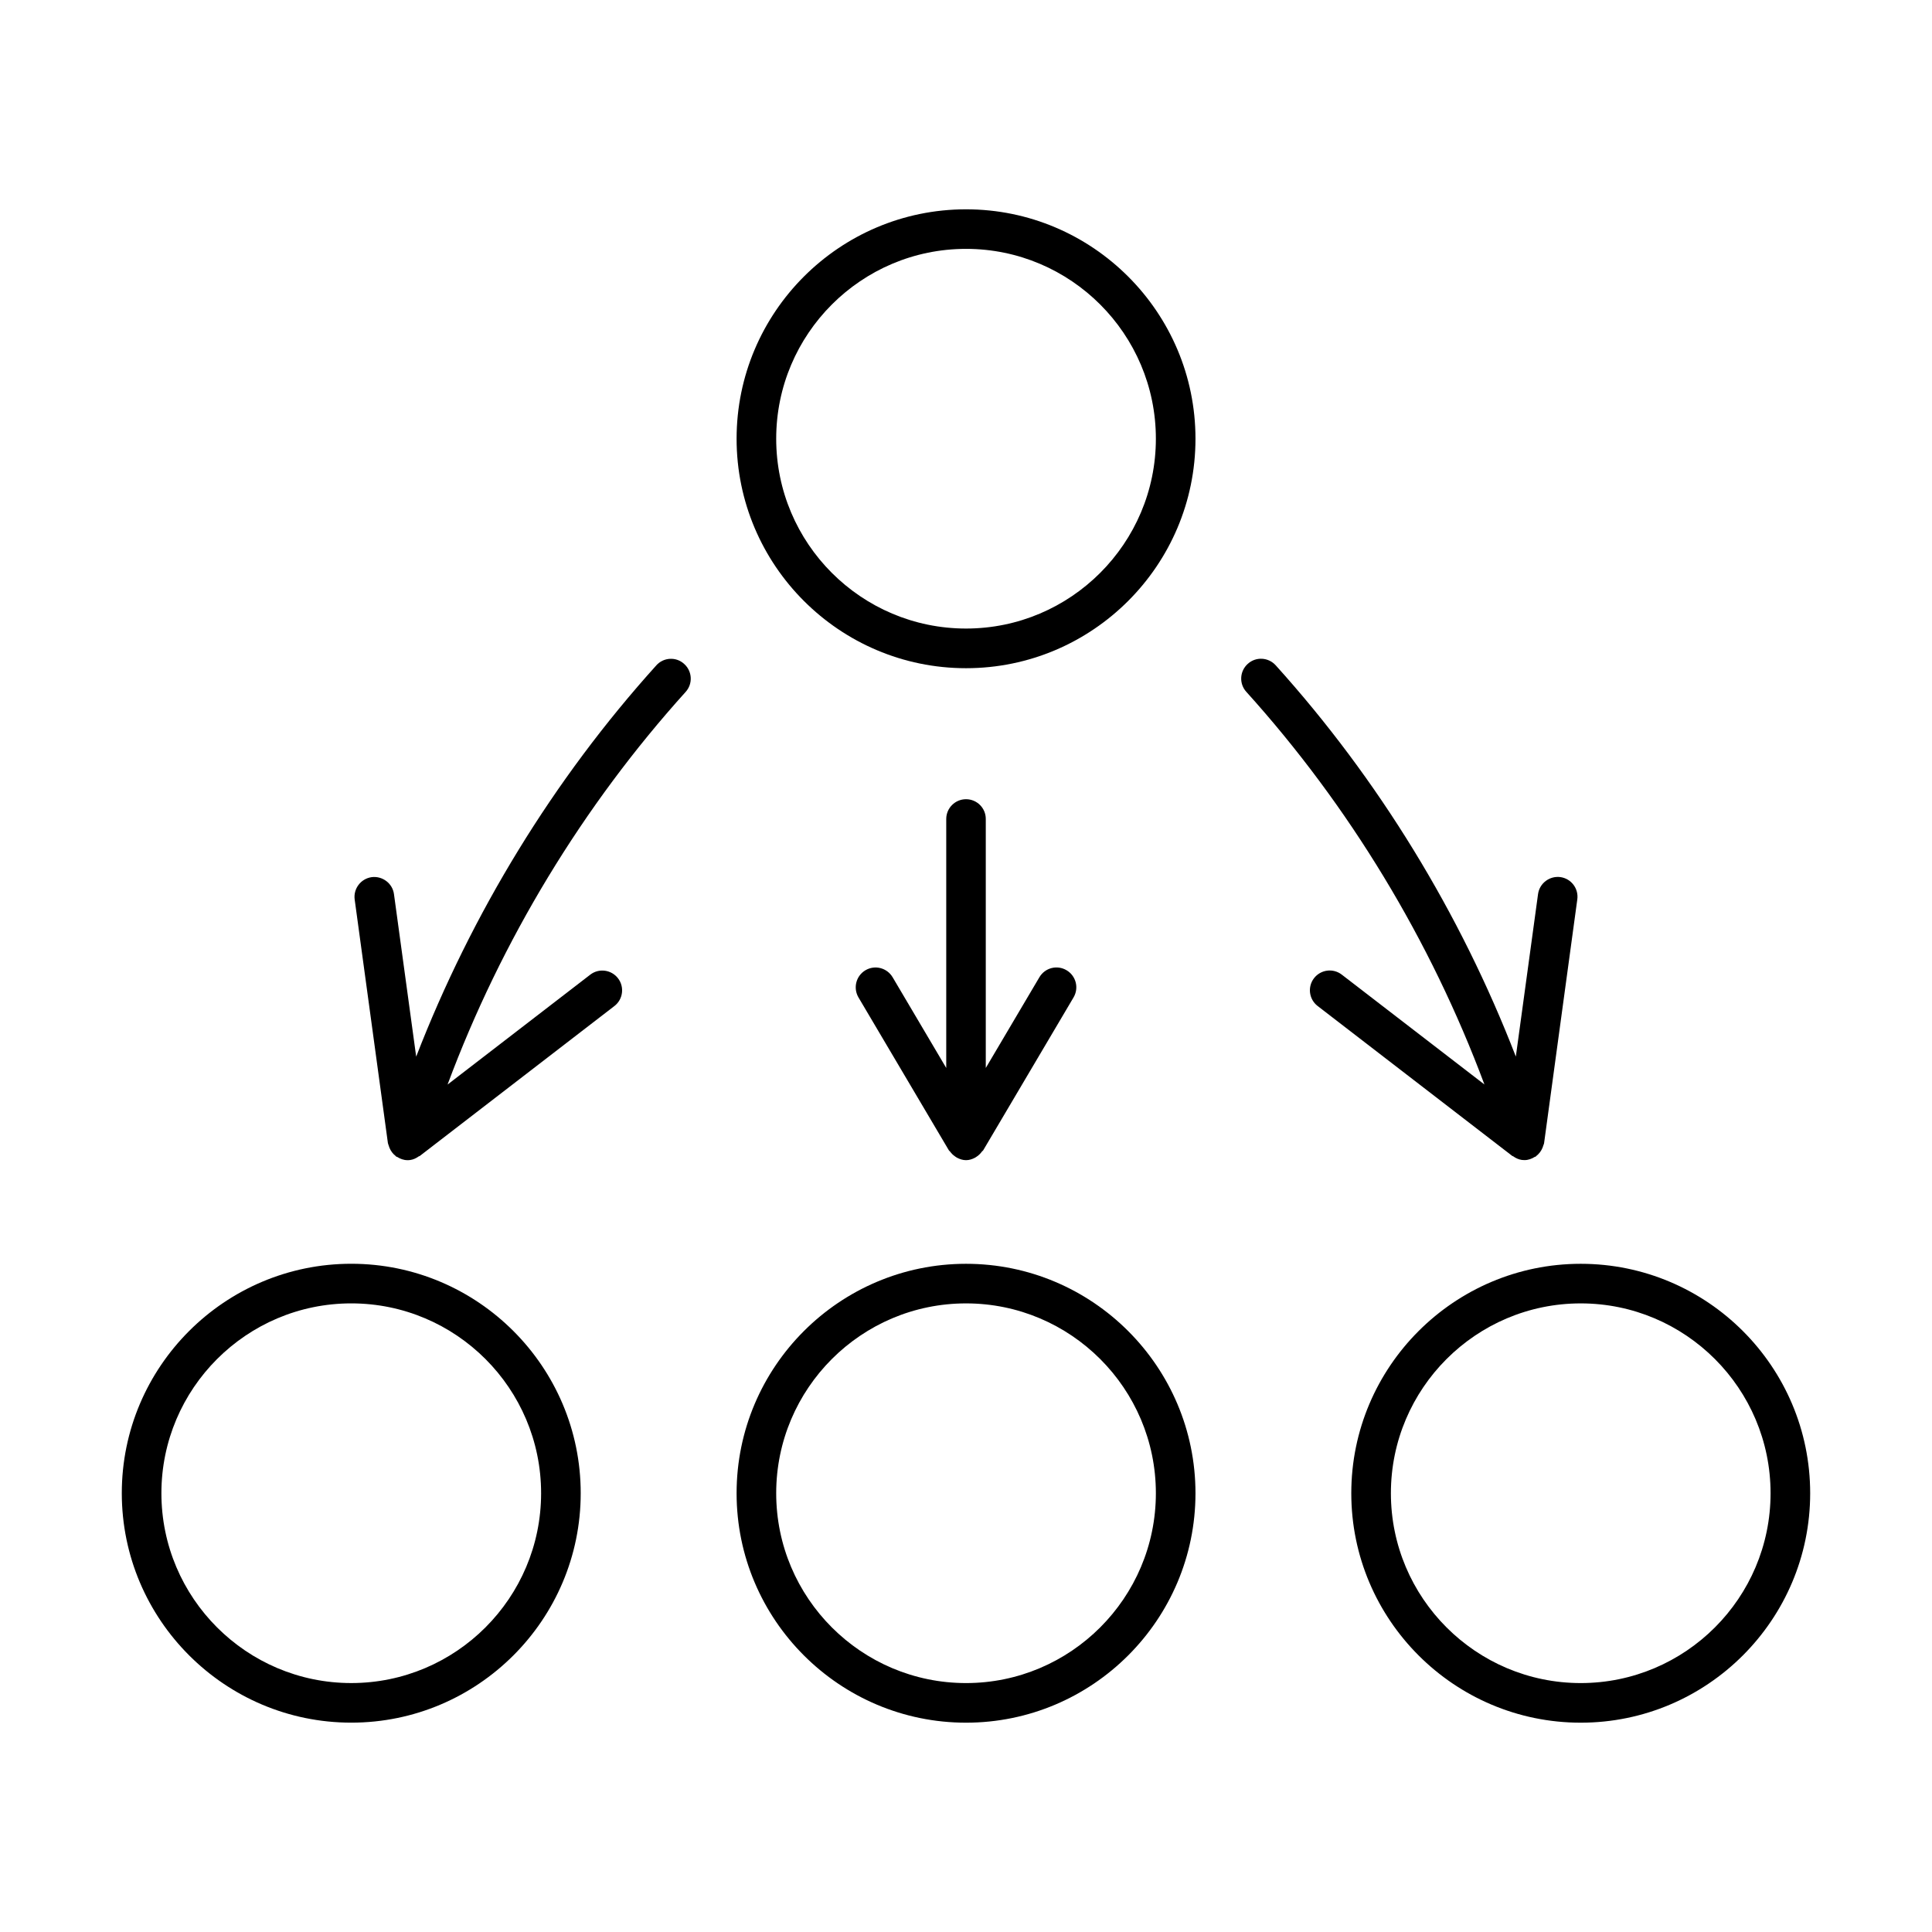 <?xml version="1.0" encoding="UTF-8"?>
<!-- Uploaded to: ICON Repo, www.iconrepo.com, Generator: ICON Repo Mixer Tools -->
<svg fill="#000000" width="800px" height="800px" version="1.1" viewBox="144 144 512 512" xmlns="http://www.w3.org/2000/svg">
 <g>
  <path d="m400.01 199.47c-33.523 0-60.805 27.277-60.805 60.805 0 33.523 27.277 60.805 60.805 60.805 33.523 0 60.805-27.277 60.805-60.805s-27.277-60.805-60.805-60.805zm0 111.1c-27.75 0-50.309-22.566-50.309-50.309s22.555-50.309 50.309-50.309c27.75 0 50.309 22.566 50.309 50.309 0 27.738-22.578 50.309-50.309 50.309z"/>
  <path d="m237.09 600.52c33.523 0 60.805-27.277 60.805-60.805 0-33.516-27.277-60.805-60.805-60.805-33.516 0-60.812 27.27-60.812 60.793 0 33.527 27.297 60.816 60.812 60.816zm0-111.11c27.75 0 50.309 22.555 50.309 50.309 0 27.75-22.555 50.309-50.309 50.309-27.75 0-50.316-22.555-50.316-50.309s22.586-50.309 50.316-50.309z"/>
  <path d="m562.91 478.92c-33.523 0-60.805 27.277-60.805 60.805 0 33.523 27.277 60.805 60.805 60.805 33.516 0 60.805-27.277 60.805-60.805 0-33.523-27.258-60.805-60.805-60.805zm0 111.11c-27.75 0-50.309-22.566-50.309-50.309s22.555-50.309 50.309-50.309c27.75 0 50.309 22.566 50.309 50.309s-22.555 50.309-50.309 50.309z"/>
  <path d="m400.01 478.92c-33.523 0-60.805 27.277-60.805 60.805 0 33.523 27.277 60.805 60.805 60.805 33.523 0 60.805-27.277 60.805-60.805 0-33.523-27.277-60.805-60.805-60.805zm0 111.11c-27.75 0-50.309-22.566-50.309-50.309s22.555-50.309 50.309-50.309c27.75 0 50.309 22.566 50.309 50.309s-22.578 50.309-50.309 50.309z"/>
  <path d="m317.93 320.33c-27.238 30.176-48.934 65.715-63.637 103.69l-5.887-43.074c-0.387-2.875-3.086-4.859-5.91-4.492-2.867 0.398-4.879 3.043-4.504 5.91l8.805 64.551c0.031 0.25 0.168 0.453 0.219 0.684 0.051 0.199 0.105 0.348 0.18 0.535 0.355 0.902 0.934 1.66 1.68 2.234 0.051 0.031 0.062 0.105 0.125 0.148 0.082 0.062 0.199 0.031 0.262 0.082 0.809 0.516 1.723 0.859 2.719 0.859h0.012c0.23 0 0.484 0 0.703-0.043 0.871-0.117 1.617-0.492 2.297-0.977 0.062-0.043 0.148-0.02 0.211-0.062l51.609-39.758c2.297-1.762 2.731-5.059 0.965-7.359-1.773-2.297-5.07-2.731-7.359-0.957l-37.809 29.117c14.223-38.176 35.844-73.859 63.09-104.05 1.953-2.152 1.773-5.469-0.379-7.41-2.133-1.973-5.461-1.781-7.391 0.367z"/>
  <path d="m537.39 431.4-37.809-29.117c-2.297-1.773-5.582-1.344-7.359 0.957-1.762 2.297-1.332 5.594 0.965 7.359l51.609 39.758c0.074 0.043 0.137 0.02 0.199 0.062 0.672 0.484 1.438 0.859 2.309 0.977 0.23 0.031 0.473 0.043 0.703 0.043 1.008 0 1.922-0.348 2.731-0.859 0.082-0.051 0.199-0.02 0.262-0.082 0.062-0.031 0.062-0.105 0.125-0.148 0.754-0.578 1.312-1.332 1.68-2.234 0.062-0.188 0.125-0.336 0.18-0.535 0.062-0.219 0.199-0.43 0.219-0.684l8.797-64.551c0.387-2.867-1.605-5.512-4.492-5.91-2.844-0.367-5.512 1.617-5.91 4.492l-5.887 43.074c-14.695-37.984-36.398-73.504-63.637-103.69-1.953-2.152-5.258-2.34-7.41-0.379-2.152 1.941-2.332 5.258-0.379 7.41 27.273 30.207 48.852 65.887 63.105 104.06z"/>
  <path d="m400.01 355.8c-2.898 0-5.246 2.352-5.246 5.246v65.977l-14.211-24.047c-1.5-2.5-4.691-3.328-7.199-1.848-2.488 1.469-3.316 4.691-1.848 7.199l23.973 40.547c0.082 0.125 0.219 0.188 0.305 0.305 0.355 0.492 0.777 0.914 1.281 1.258 0.211 0.137 0.355 0.273 0.578 0.379 0.715 0.367 1.5 0.641 2.363 0.641 0.859 0 1.637-0.262 2.363-0.641 0.219-0.105 0.367-0.242 0.578-0.379 0.504-0.348 0.922-0.766 1.27-1.258 0.105-0.125 0.23-0.188 0.324-0.305l23.961-40.547c1.48-2.5 0.66-5.711-1.848-7.199-2.5-1.492-5.719-0.66-7.199 1.848l-14.211 24.047v-65.977c0.016-2.894-2.336-5.246-5.234-5.246z"/>
 </g>
</svg>